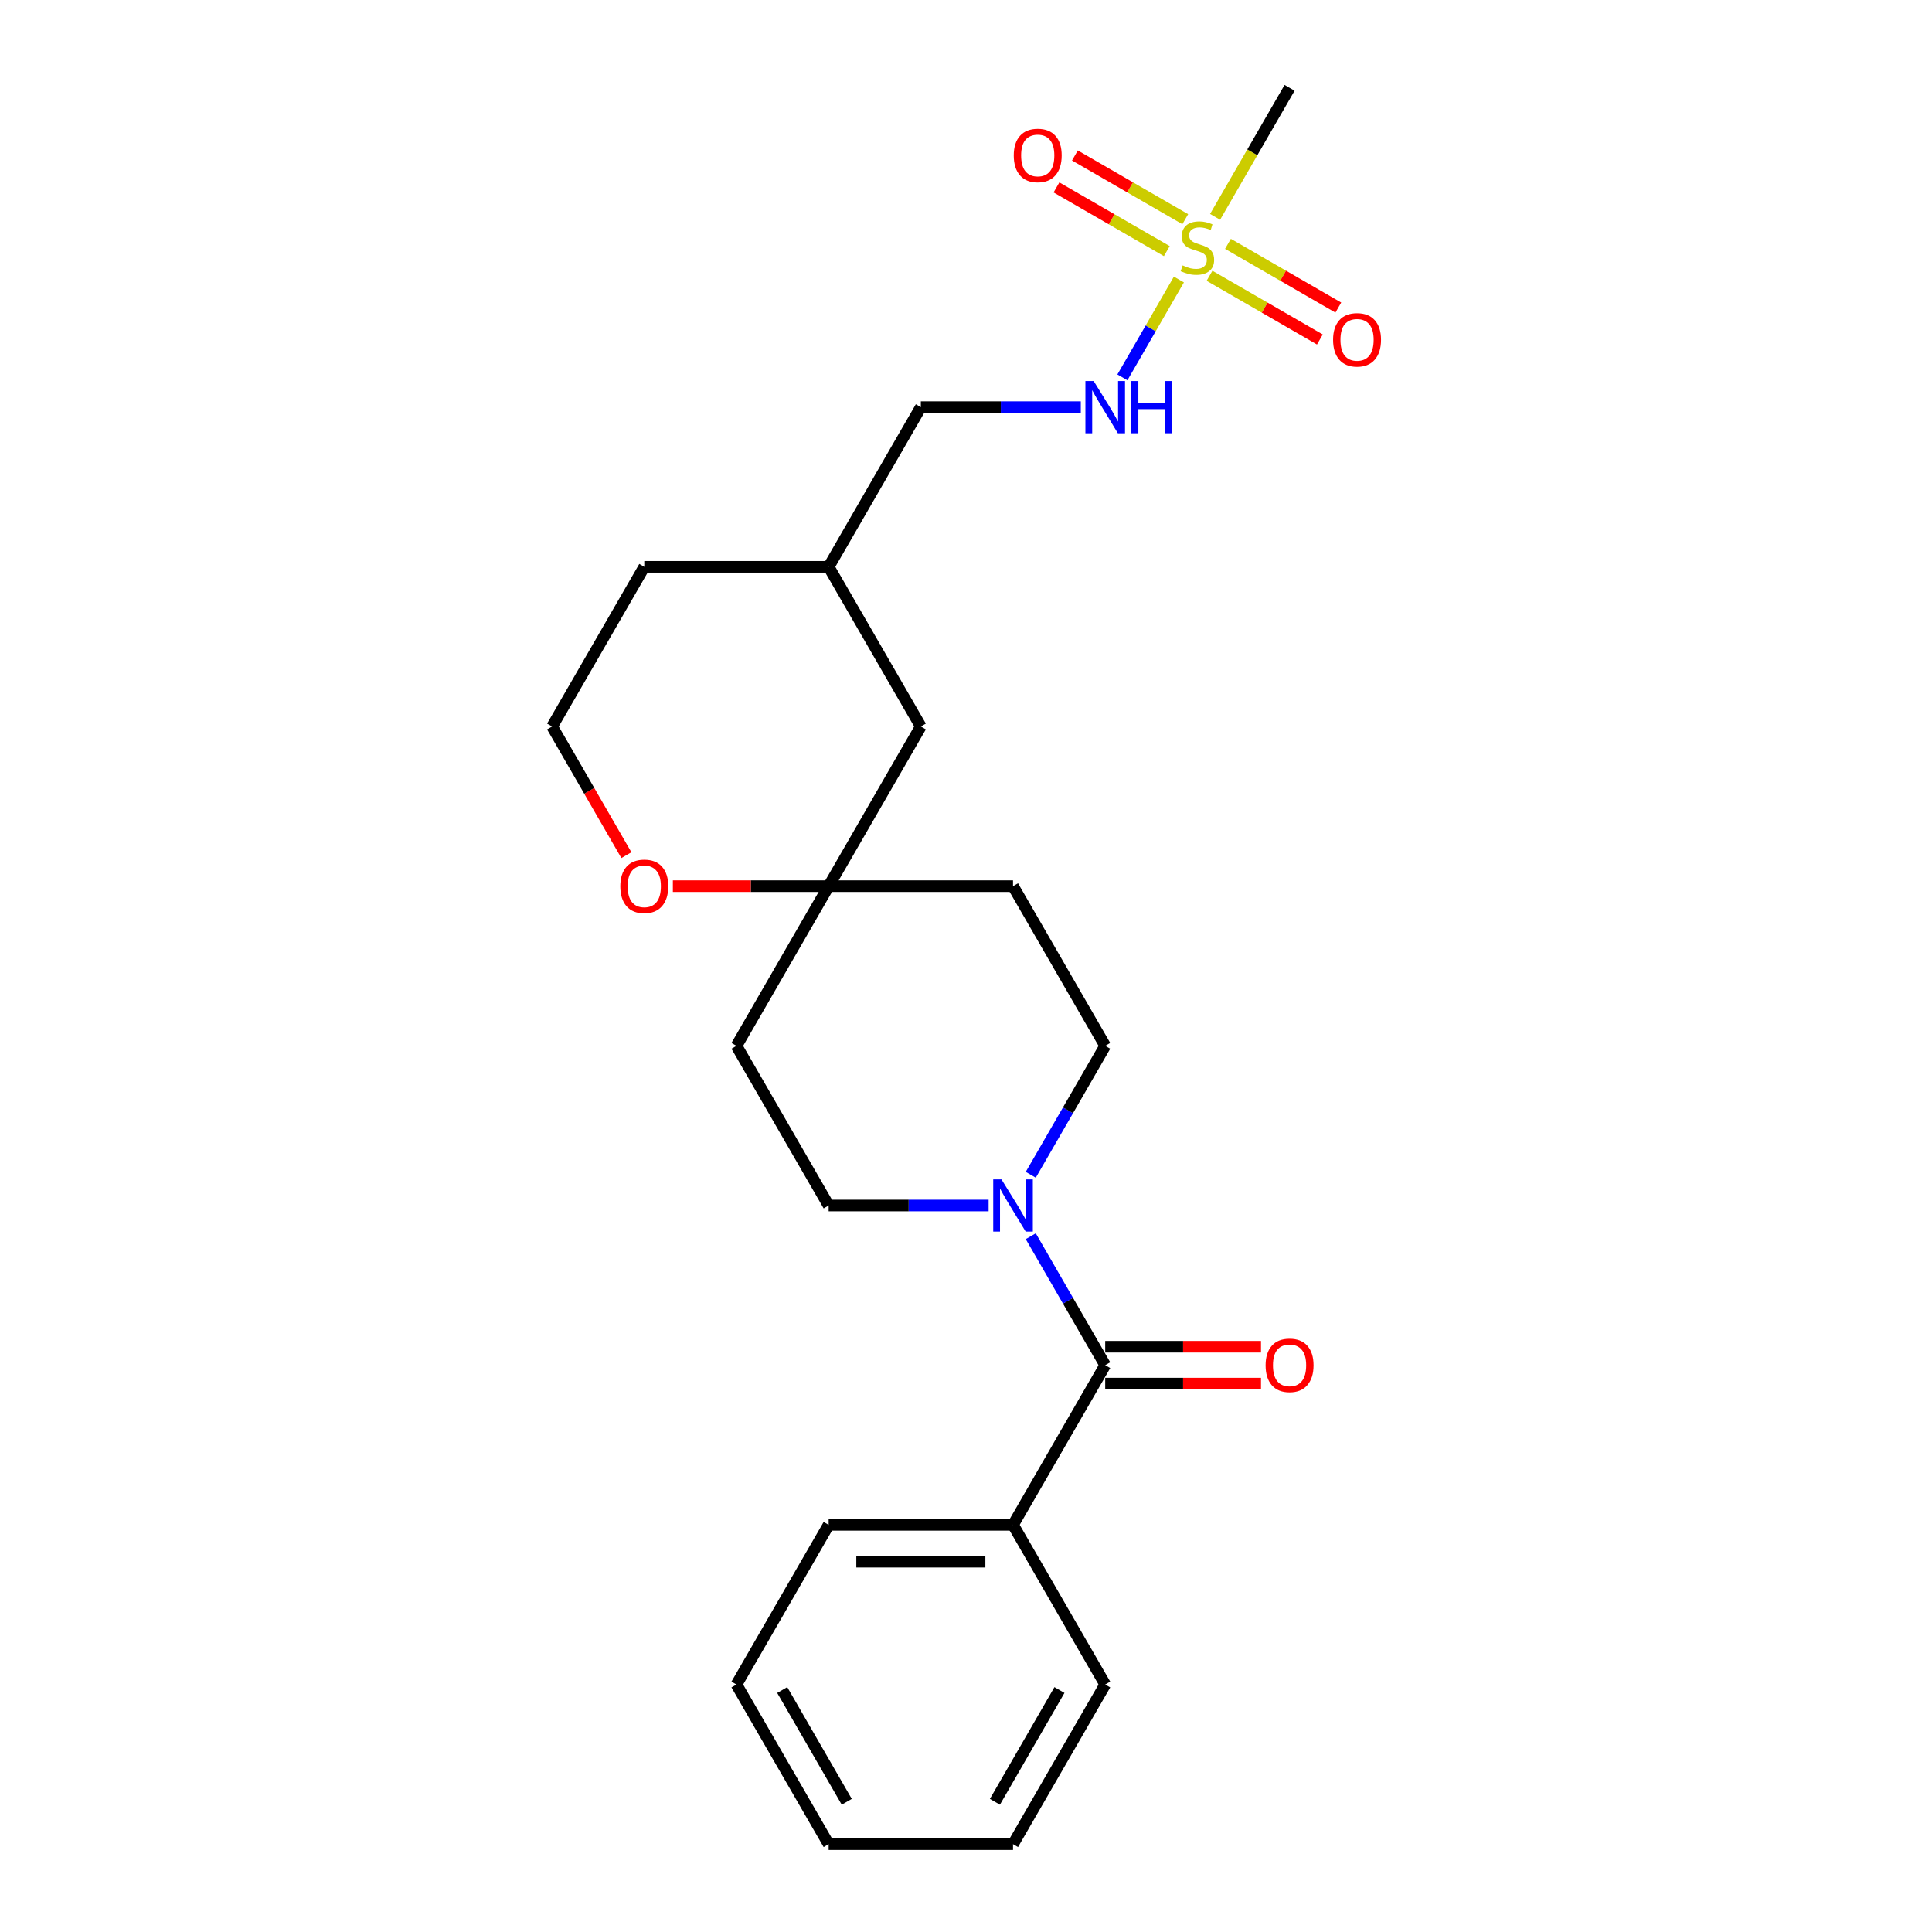 <?xml version='1.0' encoding='iso-8859-1'?>
<svg version='1.1' baseProfile='full'
              xmlns='http://www.w3.org/2000/svg'
                      xmlns:rdkit='http://www.rdkit.org/xml'
                      xmlns:xlink='http://www.w3.org/1999/xlink'
                  xml:space='preserve'
width='1000px' height='1000px' viewBox='0 0 1000 1000'>
<!-- END OF HEADER -->
<rect style='opacity:1.0;fill:#FFFFFF;stroke:none' width='1000' height='1000' x='0' y='0'> </rect>
<path class='bond-3' d='M 610.195,144.685 L 595.577,170.004' style='fill:none;fill-rule:evenodd;stroke:#CCCC00;stroke-width:6px;stroke-linecap:butt;stroke-linejoin:miter;stroke-opacity:1' />
<path class='bond-3' d='M 595.577,170.004 L 580.958,195.324' style='fill:none;fill-rule:evenodd;stroke:#0000FF;stroke-width:6px;stroke-linecap:butt;stroke-linejoin:miter;stroke-opacity:1' />
<path class='bond-4' d='M 613.491,113.455 L 584.931,96.965' style='fill:none;fill-rule:evenodd;stroke:#CCCC00;stroke-width:6px;stroke-linecap:butt;stroke-linejoin:miter;stroke-opacity:1' />
<path class='bond-4' d='M 584.931,96.965 L 556.37,80.476' style='fill:none;fill-rule:evenodd;stroke:#FF0000;stroke-width:6px;stroke-linecap:butt;stroke-linejoin:miter;stroke-opacity:1' />
<path class='bond-4' d='M 603.948,129.983 L 575.388,113.494' style='fill:none;fill-rule:evenodd;stroke:#CCCC00;stroke-width:6px;stroke-linecap:butt;stroke-linejoin:miter;stroke-opacity:1' />
<path class='bond-4' d='M 575.388,113.494 L 546.827,97.004' style='fill:none;fill-rule:evenodd;stroke:#FF0000;stroke-width:6px;stroke-linecap:butt;stroke-linejoin:miter;stroke-opacity:1' />
<path class='bond-5' d='M 626.05,142.744 L 654.611,159.233' style='fill:none;fill-rule:evenodd;stroke:#CCCC00;stroke-width:6px;stroke-linecap:butt;stroke-linejoin:miter;stroke-opacity:1' />
<path class='bond-5' d='M 654.611,159.233 L 683.171,175.723' style='fill:none;fill-rule:evenodd;stroke:#FF0000;stroke-width:6px;stroke-linecap:butt;stroke-linejoin:miter;stroke-opacity:1' />
<path class='bond-5' d='M 635.593,126.215 L 664.154,142.704' style='fill:none;fill-rule:evenodd;stroke:#CCCC00;stroke-width:6px;stroke-linecap:butt;stroke-linejoin:miter;stroke-opacity:1' />
<path class='bond-5' d='M 664.154,142.704 L 692.714,159.194' style='fill:none;fill-rule:evenodd;stroke:#FF0000;stroke-width:6px;stroke-linecap:butt;stroke-linejoin:miter;stroke-opacity:1' />
<path class='bond-14' d='M 628.928,112.239 L 648.207,78.847' style='fill:none;fill-rule:evenodd;stroke:#CCCC00;stroke-width:6px;stroke-linecap:butt;stroke-linejoin:miter;stroke-opacity:1' />
<path class='bond-14' d='M 648.207,78.847 L 667.486,45.455' style='fill:none;fill-rule:evenodd;stroke:#000000;stroke-width:6px;stroke-linecap:butt;stroke-linejoin:miter;stroke-opacity:1' />
<path class='bond-0' d='M 572.056,706.612 L 552.788,673.239' style='fill:none;fill-rule:evenodd;stroke:#000000;stroke-width:6px;stroke-linecap:butt;stroke-linejoin:miter;stroke-opacity:1' />
<path class='bond-0' d='M 552.788,673.239 L 533.52,639.866' style='fill:none;fill-rule:evenodd;stroke:#0000FF;stroke-width:6px;stroke-linecap:butt;stroke-linejoin:miter;stroke-opacity:1' />
<path class='bond-9' d='M 572.056,716.155 L 612.375,716.155' style='fill:none;fill-rule:evenodd;stroke:#000000;stroke-width:6px;stroke-linecap:butt;stroke-linejoin:miter;stroke-opacity:1' />
<path class='bond-9' d='M 612.375,716.155 L 652.694,716.155' style='fill:none;fill-rule:evenodd;stroke:#FF0000;stroke-width:6px;stroke-linecap:butt;stroke-linejoin:miter;stroke-opacity:1' />
<path class='bond-9' d='M 572.056,697.069 L 612.375,697.069' style='fill:none;fill-rule:evenodd;stroke:#000000;stroke-width:6px;stroke-linecap:butt;stroke-linejoin:miter;stroke-opacity:1' />
<path class='bond-9' d='M 612.375,697.069 L 652.694,697.069' style='fill:none;fill-rule:evenodd;stroke:#FF0000;stroke-width:6px;stroke-linecap:butt;stroke-linejoin:miter;stroke-opacity:1' />
<path class='bond-10' d='M 572.056,706.612 L 524.341,789.256' style='fill:none;fill-rule:evenodd;stroke:#000000;stroke-width:6px;stroke-linecap:butt;stroke-linejoin:miter;stroke-opacity:1' />
<path class='bond-1' d='M 533.52,608.068 L 552.788,574.695' style='fill:none;fill-rule:evenodd;stroke:#0000FF;stroke-width:6px;stroke-linecap:butt;stroke-linejoin:miter;stroke-opacity:1' />
<path class='bond-1' d='M 552.788,574.695 L 572.056,541.322' style='fill:none;fill-rule:evenodd;stroke:#000000;stroke-width:6px;stroke-linecap:butt;stroke-linejoin:miter;stroke-opacity:1' />
<path class='bond-25' d='M 511.706,623.967 L 470.309,623.967' style='fill:none;fill-rule:evenodd;stroke:#0000FF;stroke-width:6px;stroke-linecap:butt;stroke-linejoin:miter;stroke-opacity:1' />
<path class='bond-25' d='M 470.309,623.967 L 428.911,623.967' style='fill:none;fill-rule:evenodd;stroke:#000000;stroke-width:6px;stroke-linecap:butt;stroke-linejoin:miter;stroke-opacity:1' />
<path class='bond-2' d='M 428.911,458.678 L 476.626,376.033' style='fill:none;fill-rule:evenodd;stroke:#000000;stroke-width:6px;stroke-linecap:butt;stroke-linejoin:miter;stroke-opacity:1' />
<path class='bond-11' d='M 428.911,458.678 L 381.196,541.322' style='fill:none;fill-rule:evenodd;stroke:#000000;stroke-width:6px;stroke-linecap:butt;stroke-linejoin:miter;stroke-opacity:1' />
<path class='bond-12' d='M 428.911,458.678 L 524.341,458.678' style='fill:none;fill-rule:evenodd;stroke:#000000;stroke-width:6px;stroke-linecap:butt;stroke-linejoin:miter;stroke-opacity:1' />
<path class='bond-24' d='M 428.911,458.678 L 388.592,458.678' style='fill:none;fill-rule:evenodd;stroke:#000000;stroke-width:6px;stroke-linecap:butt;stroke-linejoin:miter;stroke-opacity:1' />
<path class='bond-24' d='M 388.592,458.678 L 348.273,458.678' style='fill:none;fill-rule:evenodd;stroke:#FF0000;stroke-width:6px;stroke-linecap:butt;stroke-linejoin:miter;stroke-opacity:1' />
<path class='bond-15' d='M 559.421,210.744 L 518.023,210.744' style='fill:none;fill-rule:evenodd;stroke:#0000FF;stroke-width:6px;stroke-linecap:butt;stroke-linejoin:miter;stroke-opacity:1' />
<path class='bond-15' d='M 518.023,210.744 L 476.626,210.744' style='fill:none;fill-rule:evenodd;stroke:#000000;stroke-width:6px;stroke-linecap:butt;stroke-linejoin:miter;stroke-opacity:1' />
<path class='bond-6' d='M 572.056,541.322 L 524.341,458.678' style='fill:none;fill-rule:evenodd;stroke:#000000;stroke-width:6px;stroke-linecap:butt;stroke-linejoin:miter;stroke-opacity:1' />
<path class='bond-7' d='M 428.911,623.967 L 381.196,541.322' style='fill:none;fill-rule:evenodd;stroke:#000000;stroke-width:6px;stroke-linecap:butt;stroke-linejoin:miter;stroke-opacity:1' />
<path class='bond-8' d='M 324.214,442.626 L 304.99,409.33' style='fill:none;fill-rule:evenodd;stroke:#FF0000;stroke-width:6px;stroke-linecap:butt;stroke-linejoin:miter;stroke-opacity:1' />
<path class='bond-8' d='M 304.99,409.33 L 285.766,376.033' style='fill:none;fill-rule:evenodd;stroke:#000000;stroke-width:6px;stroke-linecap:butt;stroke-linejoin:miter;stroke-opacity:1' />
<path class='bond-18' d='M 524.341,789.256 L 428.911,789.256' style='fill:none;fill-rule:evenodd;stroke:#000000;stroke-width:6px;stroke-linecap:butt;stroke-linejoin:miter;stroke-opacity:1' />
<path class='bond-18' d='M 510.026,808.342 L 443.226,808.342' style='fill:none;fill-rule:evenodd;stroke:#000000;stroke-width:6px;stroke-linecap:butt;stroke-linejoin:miter;stroke-opacity:1' />
<path class='bond-19' d='M 524.341,789.256 L 572.056,871.901' style='fill:none;fill-rule:evenodd;stroke:#000000;stroke-width:6px;stroke-linecap:butt;stroke-linejoin:miter;stroke-opacity:1' />
<path class='bond-13' d='M 476.626,376.033 L 428.911,293.388' style='fill:none;fill-rule:evenodd;stroke:#000000;stroke-width:6px;stroke-linecap:butt;stroke-linejoin:miter;stroke-opacity:1' />
<path class='bond-17' d='M 476.626,210.744 L 428.911,293.388' style='fill:none;fill-rule:evenodd;stroke:#000000;stroke-width:6px;stroke-linecap:butt;stroke-linejoin:miter;stroke-opacity:1' />
<path class='bond-16' d='M 285.766,376.033 L 333.481,293.388' style='fill:none;fill-rule:evenodd;stroke:#000000;stroke-width:6px;stroke-linecap:butt;stroke-linejoin:miter;stroke-opacity:1' />
<path class='bond-20' d='M 428.911,293.388 L 333.481,293.388' style='fill:none;fill-rule:evenodd;stroke:#000000;stroke-width:6px;stroke-linecap:butt;stroke-linejoin:miter;stroke-opacity:1' />
<path class='bond-22' d='M 428.911,789.256 L 381.196,871.901' style='fill:none;fill-rule:evenodd;stroke:#000000;stroke-width:6px;stroke-linecap:butt;stroke-linejoin:miter;stroke-opacity:1' />
<path class='bond-21' d='M 572.056,871.901 L 524.341,954.545' style='fill:none;fill-rule:evenodd;stroke:#000000;stroke-width:6px;stroke-linecap:butt;stroke-linejoin:miter;stroke-opacity:1' />
<path class='bond-21' d='M 548.37,874.755 L 514.969,932.606' style='fill:none;fill-rule:evenodd;stroke:#000000;stroke-width:6px;stroke-linecap:butt;stroke-linejoin:miter;stroke-opacity:1' />
<path class='bond-23' d='M 524.341,954.545 L 428.911,954.545' style='fill:none;fill-rule:evenodd;stroke:#000000;stroke-width:6px;stroke-linecap:butt;stroke-linejoin:miter;stroke-opacity:1' />
<path class='bond-26' d='M 381.196,871.901 L 428.911,954.545' style='fill:none;fill-rule:evenodd;stroke:#000000;stroke-width:6px;stroke-linecap:butt;stroke-linejoin:miter;stroke-opacity:1' />
<path class='bond-26' d='M 404.882,874.755 L 438.283,932.606' style='fill:none;fill-rule:evenodd;stroke:#000000;stroke-width:6px;stroke-linecap:butt;stroke-linejoin:miter;stroke-opacity:1' />
<path  class='atom-0' d='M 612.136 137.375
Q 612.442 137.489, 613.701 138.024
Q 614.961 138.558, 616.335 138.902
Q 617.748 139.207, 619.122 139.207
Q 621.679 139.207, 623.168 137.986
Q 624.657 136.726, 624.657 134.55
Q 624.657 133.062, 623.893 132.145
Q 623.168 131.229, 622.023 130.733
Q 620.878 130.237, 618.969 129.664
Q 616.564 128.939, 615.114 128.252
Q 613.701 127.565, 612.671 126.114
Q 611.678 124.664, 611.678 122.221
Q 611.678 118.823, 613.969 116.724
Q 616.297 114.624, 620.878 114.624
Q 624.008 114.624, 627.558 116.113
L 626.68 119.052
Q 623.435 117.716, 620.992 117.716
Q 618.358 117.716, 616.908 118.823
Q 615.457 119.892, 615.495 121.763
Q 615.495 123.213, 616.221 124.091
Q 616.984 124.969, 618.053 125.465
Q 619.16 125.962, 620.992 126.534
Q 623.435 127.298, 624.886 128.061
Q 626.336 128.824, 627.367 130.389
Q 628.436 131.916, 628.436 134.55
Q 628.436 138.291, 625.916 140.314
Q 623.435 142.299, 619.275 142.299
Q 616.87 142.299, 615.037 141.765
Q 613.243 141.268, 611.106 140.391
L 612.136 137.375
' fill='#CCCC00'/>
<path  class='atom-2' d='M 518.367 610.454
L 527.223 624.769
Q 528.101 626.181, 529.513 628.738
Q 530.926 631.296, 531.002 631.449
L 531.002 610.454
L 534.59 610.454
L 534.59 637.48
L 530.887 637.48
L 521.383 621.829
Q 520.276 619.997, 519.092 617.898
Q 517.947 615.798, 517.604 615.149
L 517.604 637.48
L 514.092 637.48
L 514.092 610.454
L 518.367 610.454
' fill='#0000FF'/>
<path  class='atom-4' d='M 566.082 197.231
L 574.938 211.545
Q 575.816 212.958, 577.228 215.515
Q 578.64 218.073, 578.717 218.225
L 578.717 197.231
L 582.305 197.231
L 582.305 224.257
L 578.602 224.257
L 569.098 208.606
Q 567.991 206.774, 566.807 204.674
Q 565.662 202.575, 565.318 201.926
L 565.318 224.257
L 561.807 224.257
L 561.807 197.231
L 566.082 197.231
' fill='#0000FF'/>
<path  class='atom-4' d='M 585.55 197.231
L 589.214 197.231
L 589.214 208.721
L 603.032 208.721
L 603.032 197.231
L 606.697 197.231
L 606.697 224.257
L 603.032 224.257
L 603.032 211.774
L 589.214 211.774
L 589.214 224.257
L 585.55 224.257
L 585.55 197.231
' fill='#0000FF'/>
<path  class='atom-5' d='M 524.72 80.461
Q 524.72 73.971, 527.927 70.345
Q 531.133 66.719, 537.126 66.719
Q 543.119 66.719, 546.326 70.345
Q 549.532 73.971, 549.532 80.461
Q 549.532 87.026, 546.287 90.767
Q 543.043 94.47, 537.126 94.47
Q 531.171 94.47, 527.927 90.767
Q 524.72 87.064, 524.72 80.461
M 537.126 91.416
Q 541.249 91.416, 543.463 88.668
Q 545.715 85.881, 545.715 80.461
Q 545.715 75.155, 543.463 72.483
Q 541.249 69.772, 537.126 69.772
Q 533.004 69.772, 530.751 72.445
Q 528.537 75.117, 528.537 80.461
Q 528.537 85.919, 530.751 88.668
Q 533.004 91.416, 537.126 91.416
' fill='#FF0000'/>
<path  class='atom-6' d='M 690.009 175.89
Q 690.009 169.401, 693.216 165.775
Q 696.422 162.149, 702.415 162.149
Q 708.408 162.149, 711.615 165.775
Q 714.821 169.401, 714.821 175.89
Q 714.821 182.456, 711.577 186.197
Q 708.332 189.9, 702.415 189.9
Q 696.461 189.9, 693.216 186.197
Q 690.009 182.494, 690.009 175.89
M 702.415 186.846
Q 706.538 186.846, 708.752 184.097
Q 711.004 181.311, 711.004 175.89
Q 711.004 170.585, 708.752 167.912
Q 706.538 165.202, 702.415 165.202
Q 698.293 165.202, 696.041 167.874
Q 693.827 170.546, 693.827 175.89
Q 693.827 181.349, 696.041 184.097
Q 698.293 186.846, 702.415 186.846
' fill='#FF0000'/>
<path  class='atom-9' d='M 321.075 458.754
Q 321.075 452.265, 324.282 448.638
Q 327.488 445.012, 333.481 445.012
Q 339.474 445.012, 342.681 448.638
Q 345.887 452.265, 345.887 458.754
Q 345.887 465.32, 342.643 469.06
Q 339.398 472.763, 333.481 472.763
Q 327.527 472.763, 324.282 469.06
Q 321.075 465.358, 321.075 458.754
M 333.481 469.709
Q 337.604 469.709, 339.818 466.961
Q 342.07 464.174, 342.07 458.754
Q 342.07 453.448, 339.818 450.776
Q 337.604 448.066, 333.481 448.066
Q 329.359 448.066, 327.107 450.738
Q 324.893 453.41, 324.893 458.754
Q 324.893 464.213, 327.107 466.961
Q 329.359 469.709, 333.481 469.709
' fill='#FF0000'/>
<path  class='atom-10' d='M 655.08 706.688
Q 655.08 700.199, 658.286 696.572
Q 661.493 692.946, 667.486 692.946
Q 673.479 692.946, 676.685 696.572
Q 679.892 700.199, 679.892 706.688
Q 679.892 713.253, 676.647 716.994
Q 673.402 720.697, 667.486 720.697
Q 661.531 720.697, 658.286 716.994
Q 655.08 713.292, 655.08 706.688
M 667.486 717.643
Q 671.608 717.643, 673.822 714.895
Q 676.074 712.108, 676.074 706.688
Q 676.074 701.382, 673.822 698.71
Q 671.608 696, 667.486 696
Q 663.363 696, 661.111 698.672
Q 658.897 701.344, 658.897 706.688
Q 658.897 712.146, 661.111 714.895
Q 663.363 717.643, 667.486 717.643
' fill='#FF0000'/>
</svg>
